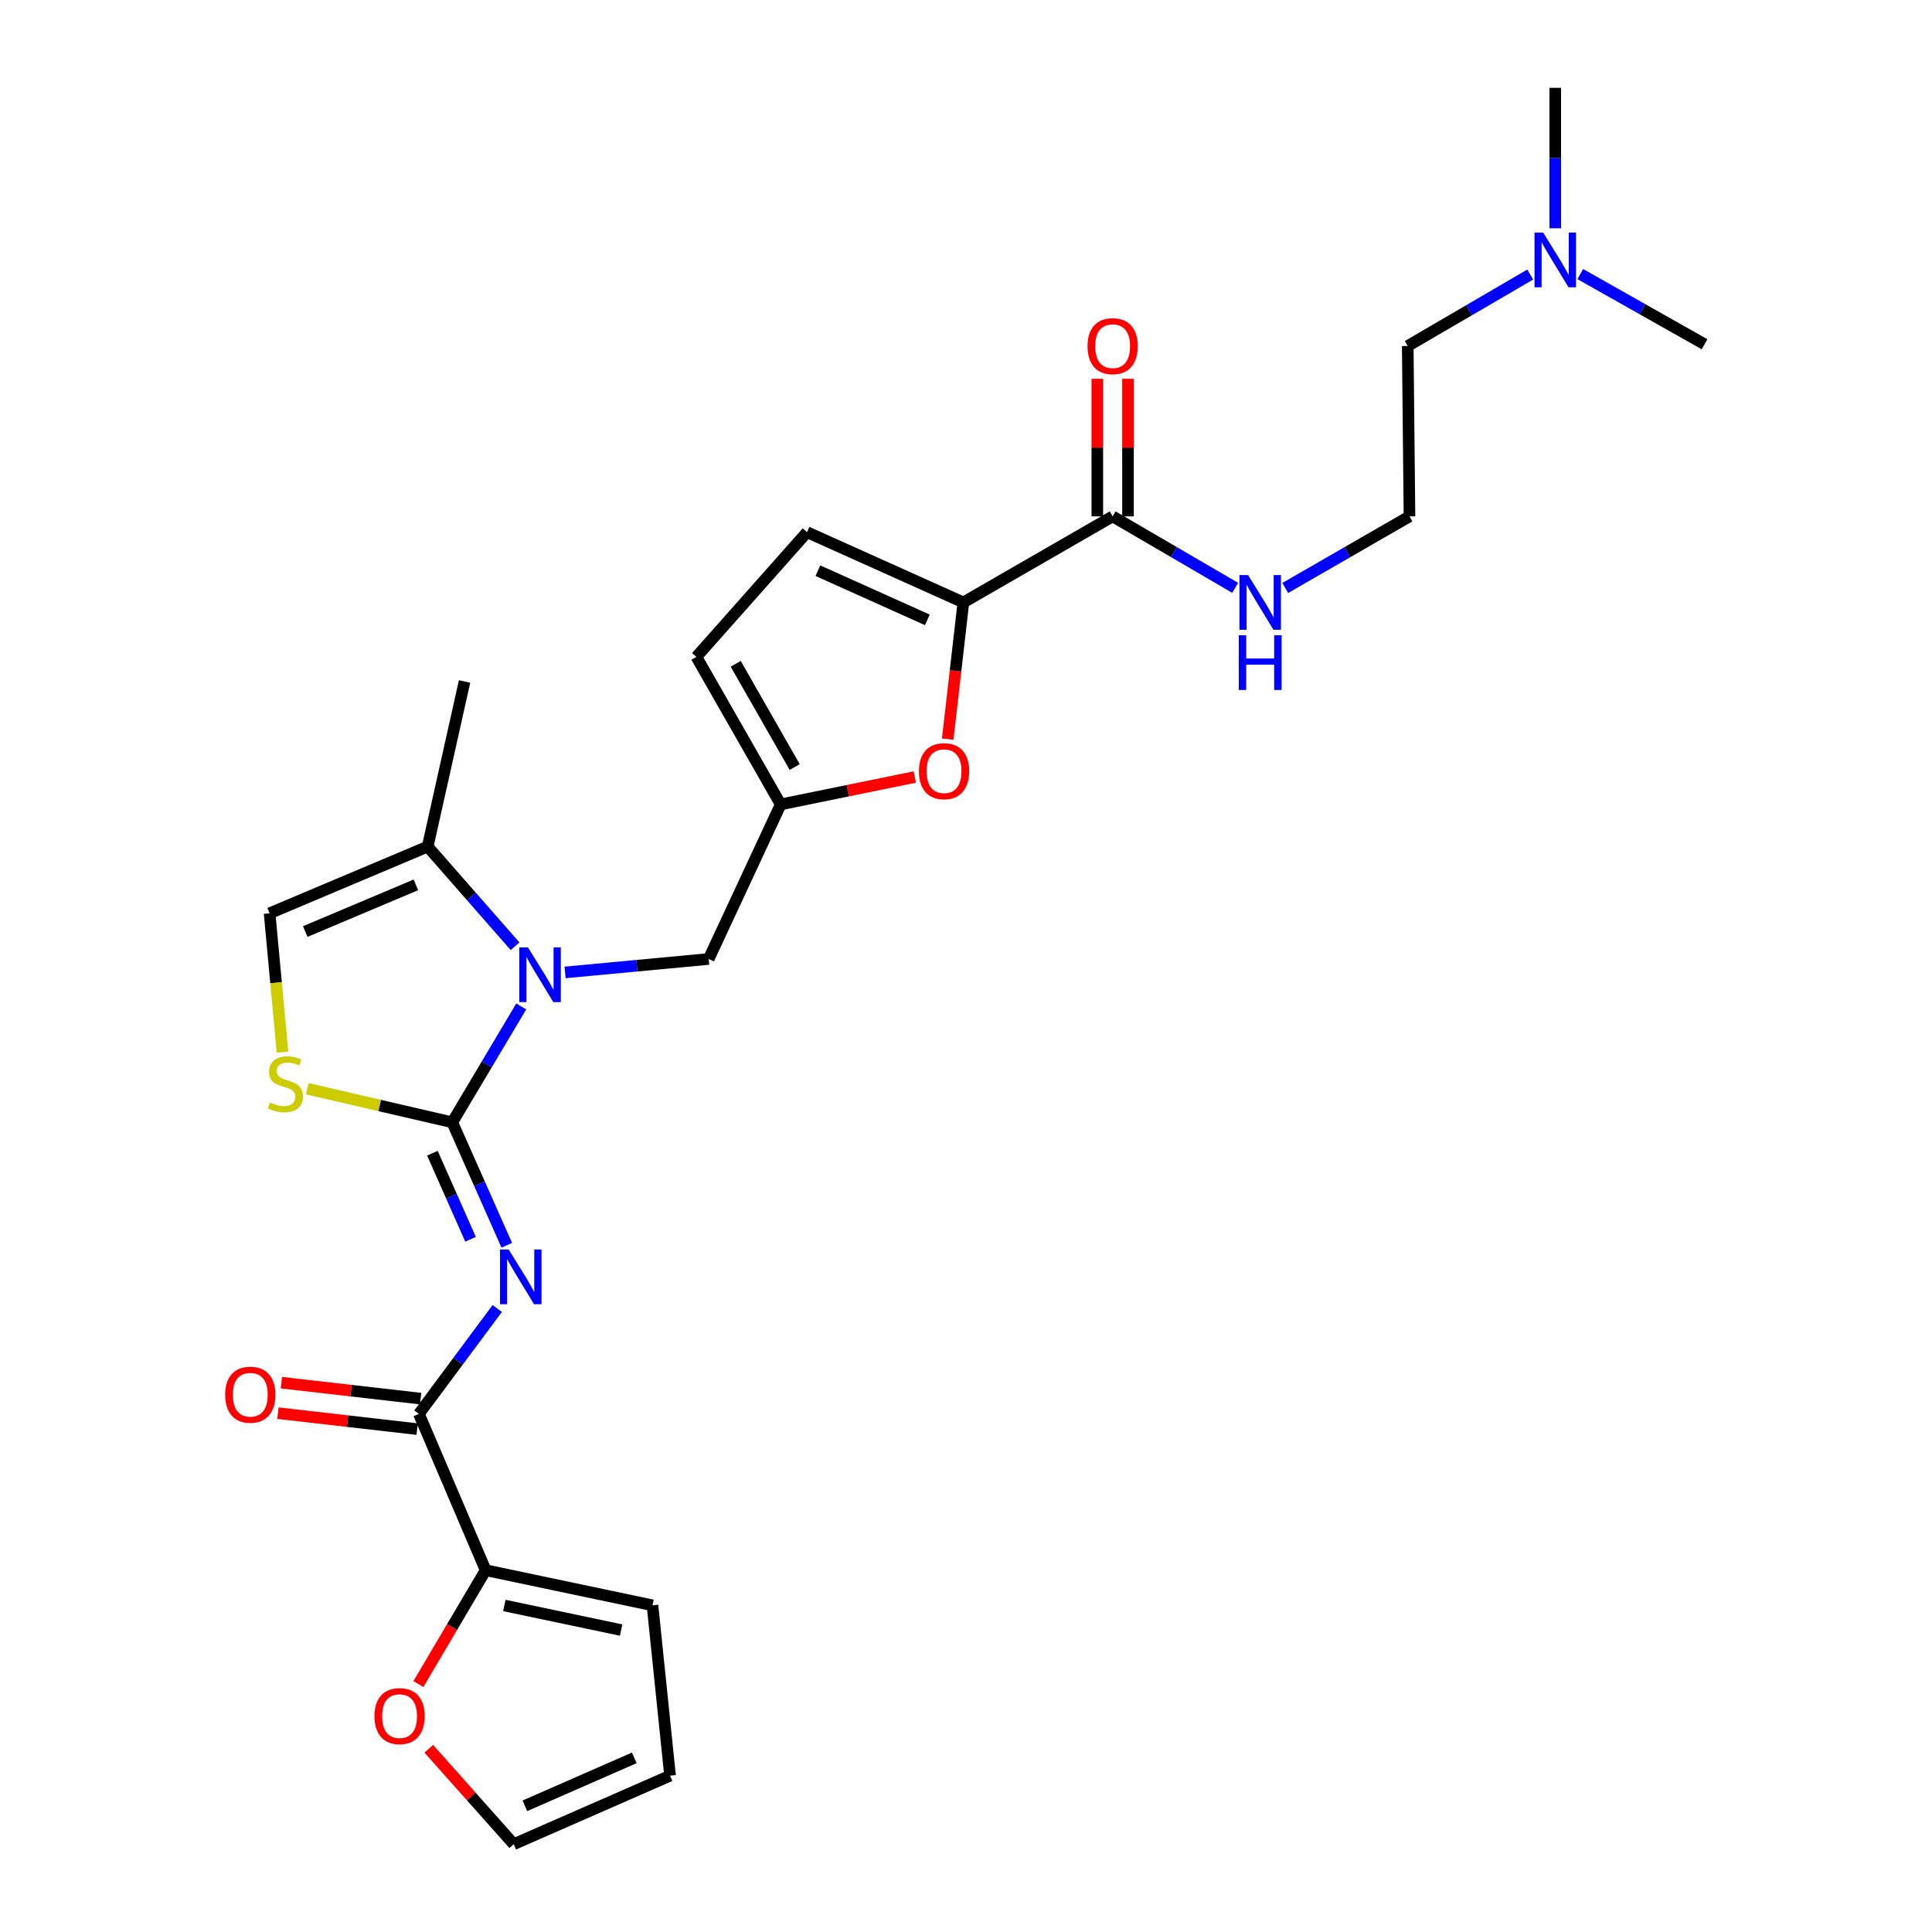 <?xml version='1.0' encoding='iso-8859-1'?>
<svg version='1.1' baseProfile='full'
              xmlns='http://www.w3.org/2000/svg'
                      xmlns:rdkit='http://www.rdkit.org/xml'
                      xmlns:xlink='http://www.w3.org/1999/xlink'
                  xml:space='preserve'
width='1000px' height='1000px' viewBox='0 0 1000 1000'>
<!-- END OF HEADER -->
<rect style='opacity:1.0;fill:#FFFFFF;stroke:none' width='1000' height='1000' x='0' y='0'> </rect>
<path class='bond-0' d='M 792.049,142.1 L 760.344,160.597' style='fill:none;fill-rule:evenodd;stroke:#0000FF;stroke-width:6px;stroke-linecap:butt;stroke-linejoin:miter;stroke-opacity:1' />
<path class='bond-0' d='M 760.344,160.597 L 728.639,179.094' style='fill:none;fill-rule:evenodd;stroke:#000000;stroke-width:6px;stroke-linecap:butt;stroke-linejoin:miter;stroke-opacity:1' />
<path class='bond-1' d='M 804.999,118.157 L 804.999,81.806' style='fill:none;fill-rule:evenodd;stroke:#0000FF;stroke-width:6px;stroke-linecap:butt;stroke-linejoin:miter;stroke-opacity:1' />
<path class='bond-1' d='M 804.999,81.806 L 804.999,45.455' style='fill:none;fill-rule:evenodd;stroke:#000000;stroke-width:6px;stroke-linecap:butt;stroke-linejoin:miter;stroke-opacity:1' />
<path class='bond-2' d='M 817.958,141.863 L 850.113,160.024' style='fill:none;fill-rule:evenodd;stroke:#0000FF;stroke-width:6px;stroke-linecap:butt;stroke-linejoin:miter;stroke-opacity:1' />
<path class='bond-2' d='M 850.113,160.024 L 882.268,178.185' style='fill:none;fill-rule:evenodd;stroke:#000000;stroke-width:6px;stroke-linecap:butt;stroke-linejoin:miter;stroke-opacity:1' />
<path class='bond-3' d='M 575.909,267.275 L 607.614,285.769' style='fill:none;fill-rule:evenodd;stroke:#000000;stroke-width:6px;stroke-linecap:butt;stroke-linejoin:miter;stroke-opacity:1' />
<path class='bond-3' d='M 607.614,285.769 L 639.319,304.262' style='fill:none;fill-rule:evenodd;stroke:#0000FF;stroke-width:6px;stroke-linecap:butt;stroke-linejoin:miter;stroke-opacity:1' />
<path class='bond-4' d='M 583.849,267.275 L 583.849,231.667' style='fill:none;fill-rule:evenodd;stroke:#000000;stroke-width:6px;stroke-linecap:butt;stroke-linejoin:miter;stroke-opacity:1' />
<path class='bond-4' d='M 583.849,231.667 L 583.849,196.059' style='fill:none;fill-rule:evenodd;stroke:#FF0000;stroke-width:6px;stroke-linecap:butt;stroke-linejoin:miter;stroke-opacity:1' />
<path class='bond-4' d='M 567.97,267.275 L 567.97,231.667' style='fill:none;fill-rule:evenodd;stroke:#000000;stroke-width:6px;stroke-linecap:butt;stroke-linejoin:miter;stroke-opacity:1' />
<path class='bond-4' d='M 567.97,231.667 L 567.97,196.059' style='fill:none;fill-rule:evenodd;stroke:#FF0000;stroke-width:6px;stroke-linecap:butt;stroke-linejoin:miter;stroke-opacity:1' />
<path class='bond-5' d='M 575.909,267.275 L 498.64,311.816' style='fill:none;fill-rule:evenodd;stroke:#000000;stroke-width:6px;stroke-linecap:butt;stroke-linejoin:miter;stroke-opacity:1' />
<path class='bond-6' d='M 665.239,304.341 L 697.393,285.808' style='fill:none;fill-rule:evenodd;stroke:#0000FF;stroke-width:6px;stroke-linecap:butt;stroke-linejoin:miter;stroke-opacity:1' />
<path class='bond-6' d='M 697.393,285.808 L 729.547,267.275' style='fill:none;fill-rule:evenodd;stroke:#000000;stroke-width:6px;stroke-linecap:butt;stroke-linejoin:miter;stroke-opacity:1' />
<path class='bond-7' d='M 728.639,179.094 L 729.547,267.275' style='fill:none;fill-rule:evenodd;stroke:#000000;stroke-width:6px;stroke-linecap:butt;stroke-linejoin:miter;stroke-opacity:1' />
<path class='bond-8' d='M 221.366,438.187 L 240.456,352.731' style='fill:none;fill-rule:evenodd;stroke:#000000;stroke-width:6px;stroke-linecap:butt;stroke-linejoin:miter;stroke-opacity:1' />
<path class='bond-9' d='M 221.366,438.187 L 139.545,472.723' style='fill:none;fill-rule:evenodd;stroke:#000000;stroke-width:6px;stroke-linecap:butt;stroke-linejoin:miter;stroke-opacity:1' />
<path class='bond-9' d='M 215.268,457.996 L 157.993,482.172' style='fill:none;fill-rule:evenodd;stroke:#000000;stroke-width:6px;stroke-linecap:butt;stroke-linejoin:miter;stroke-opacity:1' />
<path class='bond-10' d='M 221.366,438.187 L 243.982,463.982' style='fill:none;fill-rule:evenodd;stroke:#000000;stroke-width:6px;stroke-linecap:butt;stroke-linejoin:miter;stroke-opacity:1' />
<path class='bond-10' d='M 243.982,463.982 L 266.599,489.777' style='fill:none;fill-rule:evenodd;stroke:#0000FF;stroke-width:6px;stroke-linecap:butt;stroke-linejoin:miter;stroke-opacity:1' />
<path class='bond-11' d='M 139.545,472.723 L 142.88,508.647' style='fill:none;fill-rule:evenodd;stroke:#000000;stroke-width:6px;stroke-linecap:butt;stroke-linejoin:miter;stroke-opacity:1' />
<path class='bond-11' d='M 142.88,508.647 L 146.215,544.571' style='fill:none;fill-rule:evenodd;stroke:#CCCC00;stroke-width:6px;stroke-linecap:butt;stroke-linejoin:miter;stroke-opacity:1' />
<path class='bond-12' d='M 159.028,563.522 L 196.562,572.217' style='fill:none;fill-rule:evenodd;stroke:#CCCC00;stroke-width:6px;stroke-linecap:butt;stroke-linejoin:miter;stroke-opacity:1' />
<path class='bond-12' d='M 196.562,572.217 L 234.096,580.912' style='fill:none;fill-rule:evenodd;stroke:#000000;stroke-width:6px;stroke-linecap:butt;stroke-linejoin:miter;stroke-opacity:1' />
<path class='bond-13' d='M 234.096,580.912 L 251.946,550.919' style='fill:none;fill-rule:evenodd;stroke:#000000;stroke-width:6px;stroke-linecap:butt;stroke-linejoin:miter;stroke-opacity:1' />
<path class='bond-13' d='M 251.946,550.919 L 269.796,520.925' style='fill:none;fill-rule:evenodd;stroke:#0000FF;stroke-width:6px;stroke-linecap:butt;stroke-linejoin:miter;stroke-opacity:1' />
<path class='bond-14' d='M 234.096,580.912 L 248.2,612.736' style='fill:none;fill-rule:evenodd;stroke:#000000;stroke-width:6px;stroke-linecap:butt;stroke-linejoin:miter;stroke-opacity:1' />
<path class='bond-14' d='M 248.2,612.736 L 262.305,644.56' style='fill:none;fill-rule:evenodd;stroke:#0000FF;stroke-width:6px;stroke-linecap:butt;stroke-linejoin:miter;stroke-opacity:1' />
<path class='bond-14' d='M 223.81,596.894 L 233.683,619.17' style='fill:none;fill-rule:evenodd;stroke:#000000;stroke-width:6px;stroke-linecap:butt;stroke-linejoin:miter;stroke-opacity:1' />
<path class='bond-14' d='M 233.683,619.17 L 243.556,641.447' style='fill:none;fill-rule:evenodd;stroke:#0000FF;stroke-width:6px;stroke-linecap:butt;stroke-linejoin:miter;stroke-opacity:1' />
<path class='bond-15' d='M 292.476,503.331 L 329.647,499.848' style='fill:none;fill-rule:evenodd;stroke:#0000FF;stroke-width:6px;stroke-linecap:butt;stroke-linejoin:miter;stroke-opacity:1' />
<path class='bond-15' d='M 329.647,499.848 L 366.818,496.365' style='fill:none;fill-rule:evenodd;stroke:#000000;stroke-width:6px;stroke-linecap:butt;stroke-linejoin:miter;stroke-opacity:1' />
<path class='bond-16' d='M 490.529,382.573 L 494.585,347.194' style='fill:none;fill-rule:evenodd;stroke:#FF0000;stroke-width:6px;stroke-linecap:butt;stroke-linejoin:miter;stroke-opacity:1' />
<path class='bond-16' d='M 494.585,347.194 L 498.64,311.816' style='fill:none;fill-rule:evenodd;stroke:#000000;stroke-width:6px;stroke-linecap:butt;stroke-linejoin:miter;stroke-opacity:1' />
<path class='bond-17' d='M 473.479,402.186 L 438.784,409.274' style='fill:none;fill-rule:evenodd;stroke:#FF0000;stroke-width:6px;stroke-linecap:butt;stroke-linejoin:miter;stroke-opacity:1' />
<path class='bond-17' d='M 438.784,409.274 L 404.089,416.362' style='fill:none;fill-rule:evenodd;stroke:#000000;stroke-width:6px;stroke-linecap:butt;stroke-linejoin:miter;stroke-opacity:1' />
<path class='bond-18' d='M 257.378,677.276 L 237.101,704.546' style='fill:none;fill-rule:evenodd;stroke:#0000FF;stroke-width:6px;stroke-linecap:butt;stroke-linejoin:miter;stroke-opacity:1' />
<path class='bond-18' d='M 237.101,704.546 L 216.823,731.816' style='fill:none;fill-rule:evenodd;stroke:#000000;stroke-width:6px;stroke-linecap:butt;stroke-linejoin:miter;stroke-opacity:1' />
<path class='bond-19' d='M 217.726,723.928 L 181.688,719.801' style='fill:none;fill-rule:evenodd;stroke:#000000;stroke-width:6px;stroke-linecap:butt;stroke-linejoin:miter;stroke-opacity:1' />
<path class='bond-19' d='M 181.688,719.801 L 145.65,715.673' style='fill:none;fill-rule:evenodd;stroke:#FF0000;stroke-width:6px;stroke-linecap:butt;stroke-linejoin:miter;stroke-opacity:1' />
<path class='bond-19' d='M 215.92,739.704 L 179.881,735.577' style='fill:none;fill-rule:evenodd;stroke:#000000;stroke-width:6px;stroke-linecap:butt;stroke-linejoin:miter;stroke-opacity:1' />
<path class='bond-19' d='M 179.881,735.577 L 143.843,731.449' style='fill:none;fill-rule:evenodd;stroke:#FF0000;stroke-width:6px;stroke-linecap:butt;stroke-linejoin:miter;stroke-opacity:1' />
<path class='bond-20' d='M 216.823,731.816 L 251.369,812.728' style='fill:none;fill-rule:evenodd;stroke:#000000;stroke-width:6px;stroke-linecap:butt;stroke-linejoin:miter;stroke-opacity:1' />
<path class='bond-21' d='M 498.64,311.816 L 417.728,275.453' style='fill:none;fill-rule:evenodd;stroke:#000000;stroke-width:6px;stroke-linecap:butt;stroke-linejoin:miter;stroke-opacity:1' />
<path class='bond-21' d='M 479.994,320.845 L 423.355,295.391' style='fill:none;fill-rule:evenodd;stroke:#000000;stroke-width:6px;stroke-linecap:butt;stroke-linejoin:miter;stroke-opacity:1' />
<path class='bond-22' d='M 366.818,496.365 L 404.089,416.362' style='fill:none;fill-rule:evenodd;stroke:#000000;stroke-width:6px;stroke-linecap:butt;stroke-linejoin:miter;stroke-opacity:1' />
<path class='bond-23' d='M 417.728,275.453 L 360.457,340.001' style='fill:none;fill-rule:evenodd;stroke:#000000;stroke-width:6px;stroke-linecap:butt;stroke-linejoin:miter;stroke-opacity:1' />
<path class='bond-24' d='M 360.457,340.001 L 404.089,416.362' style='fill:none;fill-rule:evenodd;stroke:#000000;stroke-width:6px;stroke-linecap:butt;stroke-linejoin:miter;stroke-opacity:1' />
<path class='bond-24' d='M 380.789,343.578 L 411.332,397.03' style='fill:none;fill-rule:evenodd;stroke:#000000;stroke-width:6px;stroke-linecap:butt;stroke-linejoin:miter;stroke-opacity:1' />
<path class='bond-25' d='M 251.369,812.728 L 233.968,842.199' style='fill:none;fill-rule:evenodd;stroke:#000000;stroke-width:6px;stroke-linecap:butt;stroke-linejoin:miter;stroke-opacity:1' />
<path class='bond-25' d='M 233.968,842.199 L 216.568,871.669' style='fill:none;fill-rule:evenodd;stroke:#FF0000;stroke-width:6px;stroke-linecap:butt;stroke-linejoin:miter;stroke-opacity:1' />
<path class='bond-26' d='M 251.369,812.728 L 337.724,830.91' style='fill:none;fill-rule:evenodd;stroke:#000000;stroke-width:6px;stroke-linecap:butt;stroke-linejoin:miter;stroke-opacity:1' />
<path class='bond-26' d='M 261.05,830.994 L 321.499,843.721' style='fill:none;fill-rule:evenodd;stroke:#000000;stroke-width:6px;stroke-linecap:butt;stroke-linejoin:miter;stroke-opacity:1' />
<path class='bond-27' d='M 221.938,905.161 L 243.923,929.853' style='fill:none;fill-rule:evenodd;stroke:#FF0000;stroke-width:6px;stroke-linecap:butt;stroke-linejoin:miter;stroke-opacity:1' />
<path class='bond-27' d='M 243.923,929.853 L 265.907,954.545' style='fill:none;fill-rule:evenodd;stroke:#000000;stroke-width:6px;stroke-linecap:butt;stroke-linejoin:miter;stroke-opacity:1' />
<path class='bond-28' d='M 337.724,830.91 L 346.819,919.091' style='fill:none;fill-rule:evenodd;stroke:#000000;stroke-width:6px;stroke-linecap:butt;stroke-linejoin:miter;stroke-opacity:1' />
<path class='bond-29' d='M 265.907,954.545 L 346.819,919.091' style='fill:none;fill-rule:evenodd;stroke:#000000;stroke-width:6px;stroke-linecap:butt;stroke-linejoin:miter;stroke-opacity:1' />
<path class='bond-29' d='M 271.671,934.683 L 328.309,909.865' style='fill:none;fill-rule:evenodd;stroke:#000000;stroke-width:6px;stroke-linecap:butt;stroke-linejoin:miter;stroke-opacity:1' />
<path  class='atom-0' d='M 798.739 120.385
L 808.019 135.385
Q 808.939 136.865, 810.419 139.545
Q 811.899 142.225, 811.979 142.385
L 811.979 120.385
L 815.739 120.385
L 815.739 148.705
L 811.859 148.705
L 801.899 132.305
Q 800.739 130.385, 799.499 128.185
Q 798.299 125.985, 797.939 125.305
L 797.939 148.705
L 794.259 148.705
L 794.259 120.385
L 798.739 120.385
' fill='#0000FF'/>
<path  class='atom-2' d='M 646.009 297.656
L 655.289 312.656
Q 656.209 314.136, 657.689 316.816
Q 659.169 319.496, 659.249 319.656
L 659.249 297.656
L 663.009 297.656
L 663.009 325.976
L 659.129 325.976
L 649.169 309.576
Q 648.009 307.656, 646.769 305.456
Q 645.569 303.256, 645.209 302.576
L 645.209 325.976
L 641.529 325.976
L 641.529 297.656
L 646.009 297.656
' fill='#0000FF'/>
<path  class='atom-2' d='M 641.189 328.808
L 645.029 328.808
L 645.029 340.848
L 659.509 340.848
L 659.509 328.808
L 663.349 328.808
L 663.349 357.128
L 659.509 357.128
L 659.509 344.048
L 645.029 344.048
L 645.029 357.128
L 641.189 357.128
L 641.189 328.808
' fill='#0000FF'/>
<path  class='atom-3' d='M 562.909 179.174
Q 562.909 172.374, 566.269 168.574
Q 569.629 164.774, 575.909 164.774
Q 582.189 164.774, 585.549 168.574
Q 588.909 172.374, 588.909 179.174
Q 588.909 186.054, 585.509 189.974
Q 582.109 193.854, 575.909 193.854
Q 569.669 193.854, 566.269 189.974
Q 562.909 186.094, 562.909 179.174
M 575.909 190.654
Q 580.229 190.654, 582.549 187.774
Q 584.909 184.854, 584.909 179.174
Q 584.909 173.614, 582.549 170.814
Q 580.229 167.974, 575.909 167.974
Q 571.589 167.974, 569.229 170.774
Q 566.909 173.574, 566.909 179.174
Q 566.909 184.894, 569.229 187.774
Q 571.589 190.654, 575.909 190.654
' fill='#FF0000'/>
<path  class='atom-7' d='M 139.732 570.625
Q 140.052 570.745, 141.372 571.305
Q 142.692 571.865, 144.132 572.225
Q 145.612 572.545, 147.052 572.545
Q 149.732 572.545, 151.292 571.265
Q 152.852 569.945, 152.852 567.665
Q 152.852 566.105, 152.052 565.145
Q 151.292 564.185, 150.092 563.665
Q 148.892 563.145, 146.892 562.545
Q 144.372 561.785, 142.852 561.065
Q 141.372 560.345, 140.292 558.825
Q 139.252 557.305, 139.252 554.745
Q 139.252 551.185, 141.652 548.985
Q 144.092 546.785, 148.892 546.785
Q 152.172 546.785, 155.892 548.345
L 154.972 551.425
Q 151.572 550.025, 149.012 550.025
Q 146.252 550.025, 144.732 551.185
Q 143.212 552.305, 143.252 554.265
Q 143.252 555.785, 144.012 556.705
Q 144.812 557.625, 145.932 558.145
Q 147.092 558.665, 149.012 559.265
Q 151.572 560.065, 153.092 560.865
Q 154.612 561.665, 155.692 563.305
Q 156.812 564.905, 156.812 567.665
Q 156.812 571.585, 154.172 573.705
Q 151.572 575.785, 147.212 575.785
Q 144.692 575.785, 142.772 575.225
Q 140.892 574.705, 138.652 573.785
L 139.732 570.625
' fill='#CCCC00'/>
<path  class='atom-9' d='M 273.285 490.383
L 282.565 505.383
Q 283.485 506.863, 284.965 509.543
Q 286.445 512.223, 286.525 512.383
L 286.525 490.383
L 290.285 490.383
L 290.285 518.703
L 286.405 518.703
L 276.445 502.303
Q 275.285 500.383, 274.045 498.183
Q 272.845 495.983, 272.485 495.303
L 272.485 518.703
L 268.805 518.703
L 268.805 490.383
L 273.285 490.383
' fill='#0000FF'/>
<path  class='atom-10' d='M 475.636 399.169
Q 475.636 392.369, 478.996 388.569
Q 482.356 384.769, 488.636 384.769
Q 494.916 384.769, 498.276 388.569
Q 501.636 392.369, 501.636 399.169
Q 501.636 406.049, 498.236 409.969
Q 494.836 413.849, 488.636 413.849
Q 482.396 413.849, 478.996 409.969
Q 475.636 406.089, 475.636 399.169
M 488.636 410.649
Q 492.956 410.649, 495.276 407.769
Q 497.636 404.849, 497.636 399.169
Q 497.636 393.609, 495.276 390.809
Q 492.956 387.969, 488.636 387.969
Q 484.316 387.969, 481.956 390.769
Q 479.636 393.569, 479.636 399.169
Q 479.636 404.889, 481.956 407.769
Q 484.316 410.649, 488.636 410.649
' fill='#FF0000'/>
<path  class='atom-11' d='M 263.29 646.747
L 272.57 661.747
Q 273.49 663.227, 274.97 665.907
Q 276.45 668.587, 276.53 668.747
L 276.53 646.747
L 280.29 646.747
L 280.29 675.067
L 276.41 675.067
L 266.45 658.667
Q 265.29 656.747, 264.05 654.547
Q 262.85 652.347, 262.49 651.667
L 262.49 675.067
L 258.81 675.067
L 258.81 646.747
L 263.29 646.747
' fill='#0000FF'/>
<path  class='atom-14' d='M 116.55 721.901
Q 116.55 715.101, 119.91 711.301
Q 123.27 707.501, 129.55 707.501
Q 135.83 707.501, 139.19 711.301
Q 142.55 715.101, 142.55 721.901
Q 142.55 728.781, 139.15 732.701
Q 135.75 736.581, 129.55 736.581
Q 123.31 736.581, 119.91 732.701
Q 116.55 728.821, 116.55 721.901
M 129.55 733.381
Q 133.87 733.381, 136.19 730.501
Q 138.55 727.581, 138.55 721.901
Q 138.55 716.341, 136.19 713.541
Q 133.87 710.701, 129.55 710.701
Q 125.23 710.701, 122.87 713.501
Q 120.55 716.301, 120.55 721.901
Q 120.55 727.621, 122.87 730.501
Q 125.23 733.381, 129.55 733.381
' fill='#FF0000'/>
<path  class='atom-20' d='M 193.819 888.26
Q 193.819 881.46, 197.179 877.66
Q 200.539 873.86, 206.819 873.86
Q 213.099 873.86, 216.459 877.66
Q 219.819 881.46, 219.819 888.26
Q 219.819 895.14, 216.419 899.06
Q 213.019 902.94, 206.819 902.94
Q 200.579 902.94, 197.179 899.06
Q 193.819 895.18, 193.819 888.26
M 206.819 899.74
Q 211.139 899.74, 213.459 896.86
Q 215.819 893.94, 215.819 888.26
Q 215.819 882.7, 213.459 879.9
Q 211.139 877.06, 206.819 877.06
Q 202.499 877.06, 200.139 879.86
Q 197.819 882.66, 197.819 888.26
Q 197.819 893.98, 200.139 896.86
Q 202.499 899.74, 206.819 899.74
' fill='#FF0000'/>
</svg>
